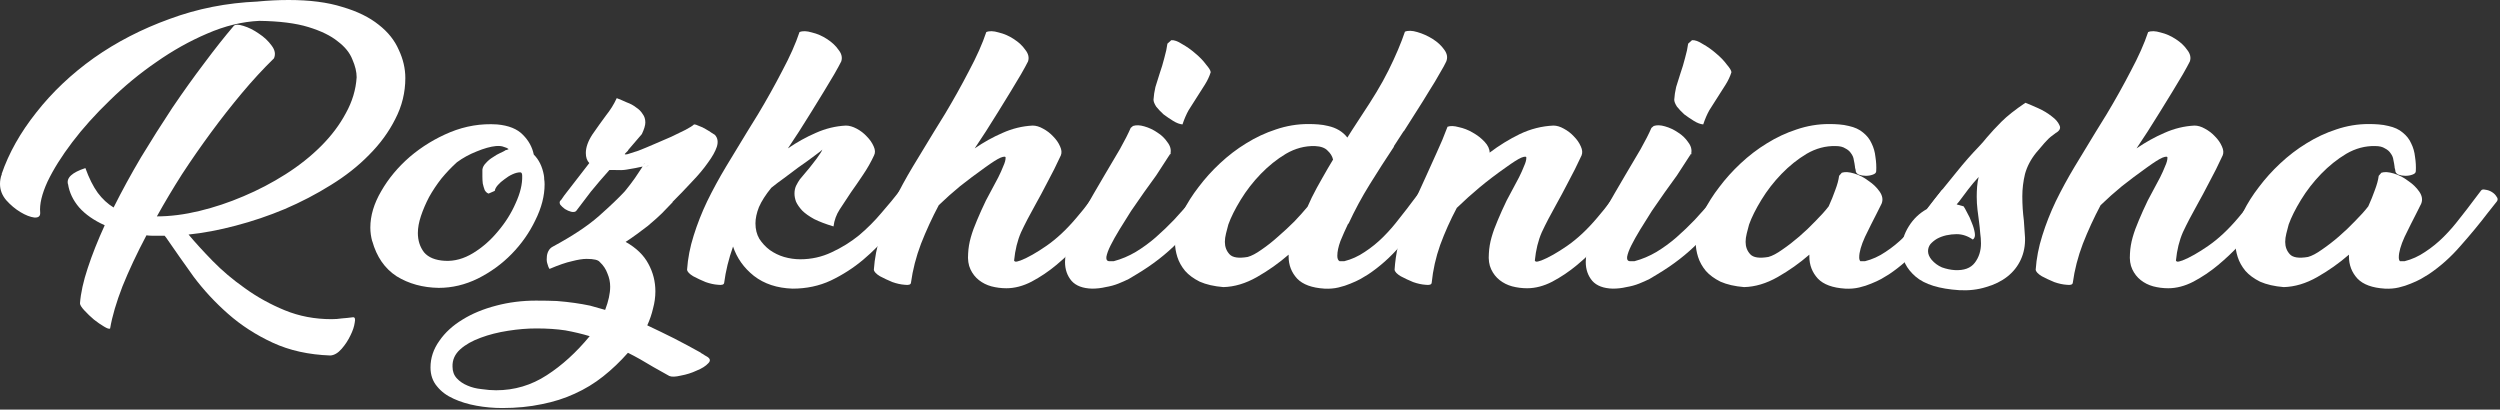 <svg width="647" height="106" viewBox="0 0 647 106" fill="none" xmlns="http://www.w3.org/2000/svg">
<rect x="0" y="0" width="647" height="106" fill="#333333" stroke="none"/>
<path d="M60.5 6.7C60.9 6.3 61.733 6.3 63 6.7C64.333 7.1 65.667 7.767 67 8.7C68.333 9.567 69.433 10.6 70.3 11.8C71.167 12.933 71.367 14.033 70.9 15.1C68.1 17.833 65.333 20.833 62.6 24.1C59.867 27.367 57.2 30.767 54.6 34.3C52 37.833 49.5 41.433 47.1 45.1C44.767 48.767 42.6 52.4 40.6 56C44.067 56 47.733 55.533 51.6 54.6C55.467 53.667 59.267 52.4 63 50.8C66.8 49.2 70.433 47.3 73.9 45.1C77.367 42.9 80.433 40.467 83.1 37.8C85.767 35.133 87.9 32.3 89.5 29.3C91.167 26.3 92.1 23.2 92.3 20C92.3 18.6 91.933 17.067 91.2 15.4C90.533 13.667 89.267 12.1 87.4 10.7C85.6 9.233 83.067 8 79.8 7C76.533 6 72.3 5.467 67.1 5.4C62.7 5.6 58.2 6.7 53.6 8.7C49.067 10.633 44.667 13.1 40.4 16.1C36.133 19.033 32.133 22.333 28.4 26C24.667 29.6 21.433 33.2 18.7 36.8C15.967 40.4 13.833 43.8 12.3 47C10.833 50.2 10.2 52.867 10.4 55C10.467 55.933 9.967 56.367 8.9 56.3C7.833 56.167 6.633 55.7 5.3 54.9C3.967 54.1 2.733 53.067 1.6 51.8C0.533 50.533 0 49.133 0 47.6C0 47.2 0.033 46.8 0.1 46.4C0.167 45.933 0.3 45.467 0.5 45L0.4 45.1C2.267 39.633 5.267 34.3 9.4 29.1C13.533 23.833 18.5 19.133 24.3 15C30.167 10.867 36.7 7.5 43.9 4.9C51.1 2.233 58.7 0.733 66.7 0.4H66.6C68 0.267 69.367 0.167 70.7 0.1C72.033 0.033 73.367 0 74.7 0C80.167 0 84.8 0.6 88.6 1.8C92.467 2.933 95.6 4.467 98 6.4C100.4 8.267 102.133 10.433 103.2 12.9C104.333 15.3 104.9 17.733 104.9 20.2C104.9 23.933 104.033 27.467 102.3 30.8C100.633 34.133 98.367 37.233 95.5 40.1C92.7 42.967 89.4 45.567 85.6 47.9C81.867 50.233 77.9 52.3 73.7 54.1C69.567 55.833 65.333 57.267 61 58.4C56.733 59.533 52.667 60.3 48.8 60.7C50.467 62.7 52.533 64.967 55 67.5C57.467 70.033 60.267 72.4 63.4 74.6C66.533 76.867 69.967 78.767 73.7 80.3C77.433 81.833 81.467 82.6 85.8 82.6C86.733 82.6 87.633 82.533 88.5 82.4C89.433 82.333 90.4 82.233 91.4 82.1C91.867 82.1 92 82.567 91.8 83.5C91.667 84.5 91.3 85.6 90.7 86.8C90.1 88.067 89.333 89.233 88.4 90.3C87.467 91.367 86.5 91.933 85.5 92C79.9 91.8 74.933 90.7 70.6 88.7C66.267 86.7 62.4 84.2 59 81.2C55.667 78.267 52.7 75.067 50.1 71.6C47.567 68.067 45.2 64.7 43 61.5L42.6 61H40.7C40.167 61 39.667 61 39.2 61C38.8 61 38.367 60.967 37.9 60.9C35.433 65.567 33.367 69.967 31.7 74.1C30.1 78.233 29.033 81.867 28.5 85C28.3 85.2 27.767 85.033 26.9 84.5C26.1 84.033 25.233 83.433 24.3 82.7C23.433 81.967 22.6 81.167 21.8 80.3C21.067 79.5 20.7 78.9 20.7 78.5C20.9 75.833 21.567 72.8 22.7 69.4C23.833 65.933 25.3 62.233 27.1 58.3C24.3 57.033 22.1 55.5 20.5 53.7C18.9 51.833 17.933 49.8 17.6 47.6V47.7C17.133 46.033 18.633 44.633 22.1 43.5C23.033 46.1 24.1 48.233 25.3 49.9C26.5 51.5 27.867 52.767 29.4 53.7C31.533 49.433 33.9 45.1 36.5 40.7C39.167 36.3 41.867 32.033 44.6 27.9C47.4 23.767 50.167 19.9 52.9 16.3C55.633 12.633 58.167 9.433 60.5 6.7Z" fill="white"/>
<path d="M128.643 32.2C131.643 32.467 133.876 33.367 135.343 34.9C136.81 36.367 137.743 38.067 138.143 40C139.476 41.333 140.343 43.1 140.743 45.3C140.81 45.633 140.843 46 140.843 46.4C140.91 46.8 140.943 47.233 140.943 47.7C140.943 50.7 140.143 53.8 138.543 57C137.01 60.2 134.976 63.1 132.443 65.7C129.91 68.3 126.976 70.433 123.643 72.1C120.376 73.7 117.01 74.5 113.543 74.5C109.41 74.433 105.776 73.433 102.643 71.5C99.576 69.5 97.476 66.467 96.343 62.4V62.5C96.01 61.3 95.843 60.1 95.843 58.9C95.843 55.833 96.776 52.7 98.643 49.5C100.51 46.233 102.976 43.267 106.043 40.6C109.176 37.933 112.676 35.8 116.543 34.2C120.476 32.6 124.51 31.933 128.643 32.2ZM126.443 50.1C126.043 49.967 125.71 49.667 125.443 49.2C125.243 48.667 125.076 48.1 124.943 47.5C124.876 46.9 124.843 46.3 124.843 45.7C124.843 45.033 124.843 44.433 124.843 43.9C124.91 43.3 125.21 42.733 125.743 42.2C126.276 41.6 126.876 41.1 127.543 40.7C128.21 40.233 128.843 39.867 129.443 39.6C130.043 39.333 130.443 39.133 130.643 39C130.776 38.867 130.943 38.8 131.143 38.8C131.343 38.733 131.51 38.667 131.643 38.6C131.31 38.333 130.876 38.133 130.343 38C129.876 37.8 129.21 37.733 128.343 37.8C126.943 37.933 125.276 38.4 123.343 39.2C121.476 39.933 119.776 40.867 118.243 42C116.843 43.267 115.51 44.667 114.243 46.2C113.043 47.733 111.976 49.333 111.043 51C110.176 52.667 109.476 54.3 108.943 55.9C108.41 57.5 108.143 58.967 108.143 60.3C108.143 62.233 108.676 63.9 109.743 65.3C110.876 66.633 112.676 67.367 115.143 67.5C117.61 67.633 120.043 66.967 122.443 65.5C124.843 64.033 126.976 62.167 128.843 59.9C130.776 57.633 132.31 55.2 133.443 52.6C134.643 50 135.21 47.633 135.143 45.5C135.143 44.9 134.976 44.6 134.643 44.6C134.043 44.6 133.376 44.767 132.643 45.1C131.91 45.433 131.21 45.867 130.543 46.4C129.876 46.867 129.31 47.367 128.843 47.9C128.376 48.433 128.11 48.933 128.043 49.4L126.443 50.1Z" fill="white"/>
<path d="M169.113 95C167.913 94.267 166.78 93.6 165.713 93C164.647 92.4 163.58 91.833 162.513 91.3C160.513 93.567 158.38 95.6 156.113 97.4C153.847 99.2 151.38 100.7 148.713 101.9C146.113 103.1 143.28 104 140.213 104.6C137.08 105.267 133.68 105.6 130.013 105.6C127.747 105.6 125.513 105.4 123.313 105C121.113 104.6 119.147 104 117.413 103.2C115.613 102.4 114.18 101.333 113.113 100C111.98 98.667 111.413 97.033 111.413 95.1C111.413 92.633 112.18 90.333 113.713 88.2C115.18 86.067 117.18 84.233 119.713 82.7C122.18 81.167 125.08 79.967 128.413 79.1C131.68 78.233 135.113 77.8 138.713 77.8C140.713 77.8 142.513 77.833 144.113 77.9C145.78 78.033 147.313 78.2 148.713 78.4C150.113 78.6 151.447 78.833 152.713 79.1C153.98 79.433 155.28 79.8 156.613 80.2C157.48 77.933 157.913 75.933 157.913 74.2C157.913 73 157.68 71.867 157.213 70.8C156.813 69.667 156.147 68.667 155.213 67.8C154.813 67.267 153.68 67 151.813 67C150.813 67 149.547 67.2 148.013 67.6C146.48 67.933 144.547 68.6 142.213 69.6C142.013 69.333 141.847 68.933 141.713 68.4C141.513 67.867 141.447 67.3 141.513 66.7C141.513 66.1 141.647 65.533 141.913 65C142.18 64.467 142.58 64.067 143.113 63.8C148.18 61.067 152.147 58.433 155.013 55.9C157.947 53.3 160.18 51.167 161.713 49.5C162.647 48.367 163.513 47.233 164.313 46.1C165.113 44.9 165.78 43.9 166.313 43.1L164.413 43.5C163.68 43.633 162.913 43.767 162.113 43.9C161.38 44.033 160.347 44.067 159.013 44H157.713C155.98 45.933 154.38 47.8 152.913 49.6C151.513 51.4 150.247 53.067 149.113 54.6C148.847 54.867 148.413 54.933 147.813 54.8C147.28 54.667 146.747 54.433 146.213 54.1C145.747 53.767 145.347 53.4 145.013 53C144.747 52.533 144.78 52.133 145.113 51.8V51.9L146.013 50.6L152.513 42.2C151.913 41.6 151.613 40.733 151.613 39.6C151.613 38.133 152.18 36.533 153.313 34.8C154.513 33.067 155.68 31.433 156.813 29.9C157.347 29.233 157.847 28.533 158.313 27.8C158.78 27.067 159.213 26.267 159.613 25.4C160.48 25.733 161.347 26.1 162.213 26.5C163.147 26.833 163.947 27.267 164.613 27.8C165.347 28.267 165.913 28.833 166.313 29.5C166.78 30.1 167.013 30.833 167.013 31.7C167.013 32.433 166.713 33.433 166.113 34.7L162.513 38.9H162.613L161.813 39.7C161.547 39.967 161.747 40.033 162.413 39.9C163.08 39.7 164.013 39.4 165.213 39C166.413 38.533 167.78 37.967 169.313 37.3C170.847 36.633 172.313 36 173.713 35.4C175.113 34.733 176.347 34.133 177.413 33.6C178.547 33 179.28 32.533 179.613 32.2C179.947 32.2 180.38 32.333 180.913 32.6C181.513 32.8 182.08 33.067 182.613 33.4C183.213 33.733 183.747 34.067 184.213 34.4C184.68 34.667 184.947 34.833 185.013 34.9C185.747 35.7 185.913 36.733 185.513 38C185.113 39.2 184.347 40.567 183.213 42.1C182.147 43.633 180.78 45.267 179.113 47C177.513 48.733 175.813 50.5 174.013 52.3H174.113L171.313 55.2C170.98 55.533 170.48 56 169.813 56.6C169.213 57.133 168.48 57.767 167.613 58.5C166.747 59.167 165.813 59.867 164.813 60.6C163.813 61.333 162.847 62 161.913 62.6C164.647 64.133 166.613 66.033 167.813 68.3C169.013 70.5 169.613 72.867 169.613 75.4C169.613 76.867 169.413 78.333 169.013 79.8C168.68 81.267 168.18 82.733 167.513 84.2C169.913 85.333 172.247 86.467 174.513 87.6C176.847 88.8 179.147 90.033 181.413 91.3H181.313C181.58 91.433 181.813 91.567 182.013 91.7C182.28 91.9 182.547 92.067 182.813 92.2C183.813 92.733 183.98 93.333 183.313 94C182.647 94.733 181.647 95.367 180.313 95.9C179.047 96.5 177.68 96.933 176.213 97.2C174.813 97.533 173.813 97.567 173.213 97.3L169.113 95ZM128.413 101C133.147 101 137.513 99.7 141.513 97.1C145.447 94.567 149.147 91.2 152.613 87C150.613 86.4 148.513 85.9 146.313 85.5C144.113 85.167 141.613 85 138.813 85C136.48 85 134.047 85.2 131.513 85.6C128.913 86 126.547 86.6 124.413 87.4C122.213 88.2 120.447 89.2 119.113 90.4C117.713 91.667 117.047 93.167 117.113 94.9C117.113 96.1 117.48 97.1 118.213 97.9C118.947 98.7 119.88 99.333 121.013 99.8C122.08 100.267 123.28 100.567 124.613 100.7C125.947 100.9 127.213 101 128.413 101ZM167.013 43C167.413 43 167.747 42.967 168.013 42.9L167.013 43ZM166.813 42.2C166.68 42.333 166.613 42.467 166.613 42.6L166.813 42.2Z" fill="white"/>
<path d="M236.113 53.1C234.38 55.3 232.447 57.667 230.313 60.2C228.247 62.733 225.947 65.067 223.413 67.2C220.88 69.333 218.08 71.133 215.013 72.6C212.013 74 208.713 74.7 205.113 74.7C201.113 74.567 197.78 73.467 195.113 71.4C192.513 69.333 190.713 66.8 189.713 63.8C188.58 67 187.813 70.133 187.413 73.2C187.347 73.667 186.813 73.833 185.813 73.7C184.813 73.633 183.747 73.4 182.613 73C181.48 72.533 180.413 72.033 179.413 71.5C178.413 70.9 177.88 70.333 177.813 69.8C178.013 66.867 178.58 63.933 179.513 61C180.447 58 181.613 55.033 183.013 52.1C184.48 49.1 186.113 46.1 187.913 43.1C189.713 40.1 191.513 37.133 193.313 34.2L196.213 29.5C198.413 25.833 200.48 22.133 202.413 18.4C204.413 14.667 205.913 11.3 206.913 8.3C207.713 7.967 208.78 8 210.113 8.4C211.513 8.733 212.813 9.3 214.013 10.1C215.28 10.9 216.28 11.833 217.013 12.9C217.813 13.9 218.047 14.9 217.713 15.9C217.313 16.7 216.713 17.8 215.913 19.2C215.113 20.533 214.213 22.033 213.213 23.7C212.213 25.367 211.147 27.1 210.013 28.9C208.88 30.7 207.813 32.4 206.813 34L203.913 38.4C206.247 36.8 208.647 35.467 211.113 34.4C213.647 33.267 216.247 32.633 218.913 32.5C219.78 32.5 220.713 32.767 221.713 33.3C222.713 33.833 223.58 34.5 224.313 35.3C225.113 36.1 225.713 36.967 226.113 37.9C226.513 38.767 226.547 39.533 226.213 40.2C225.413 41.933 224.447 43.633 223.313 45.3C222.247 46.9 221.213 48.4 220.213 49.8C219.213 51.333 218.247 52.8 217.313 54.2C216.447 55.533 215.913 57 215.713 58.6C213.713 58 212.047 57.367 210.713 56.7C209.38 55.967 208.347 55.233 207.613 54.5C206.88 53.7 206.347 52.933 206.013 52.2C205.747 51.467 205.613 50.767 205.613 50.1C205.613 49.367 205.747 48.7 206.013 48.1C206.347 47.433 206.68 46.867 207.013 46.4C209.013 44.067 210.447 42.3 211.313 41.1C212.247 39.833 212.747 39.033 212.813 38.7C212.68 38.9 212.013 39.433 210.813 40.3C209.68 41.167 208.247 42.2 206.513 43.4C205.247 44.333 204.047 45.233 202.913 46.1C201.78 46.9 200.68 47.733 199.613 48.6C198.147 50.4 197.08 52.067 196.413 53.6C195.813 55.133 195.513 56.533 195.513 57.8C195.513 59.333 195.847 60.667 196.513 61.8C197.247 62.933 198.147 63.9 199.213 64.7C200.347 65.5 201.58 66.1 202.913 66.5C204.313 66.9 205.713 67.1 207.113 67.1C209.98 67.1 212.68 66.5 215.213 65.3C217.813 64.1 220.18 62.633 222.313 60.9C224.447 59.1 226.38 57.167 228.113 55.1C229.913 53.033 231.513 51.1 232.913 49.3C233.18 49.033 233.58 48.967 234.113 49.1C234.713 49.167 235.247 49.367 235.713 49.7C236.247 50.033 236.647 50.433 236.913 50.9C237.18 51.3 237.18 51.7 236.913 52.1V52L236.113 53.1Z" fill="white"/>
<path d="M282.753 59C281.753 60.2 280.42 61.7 278.753 63.5C277.153 65.233 275.353 66.933 273.353 68.6C271.353 70.267 269.22 71.7 266.953 72.9C264.753 74.033 262.586 74.6 260.453 74.6C259.12 74.6 257.82 74.433 256.553 74.1C255.353 73.767 254.286 73.233 253.353 72.5C252.42 71.767 251.686 70.833 251.153 69.7C250.62 68.567 250.42 67.2 250.553 65.6C250.62 64.2 250.853 62.8 251.253 61.4C251.653 60 252.186 58.533 252.853 57C253.52 55.4 254.286 53.7 255.153 51.9C256.086 50.1 257.153 48.1 258.353 45.9C258.886 44.833 259.32 43.867 259.653 43C260.053 42.133 260.253 41.4 260.253 40.8C260.253 40.467 259.82 40.467 258.953 40.8C258.153 41.133 256.786 42 254.853 43.4C252.52 45.067 250.386 46.667 248.453 48.2C246.586 49.733 244.753 51.367 242.953 53.1C241.22 56.367 239.686 59.7 238.353 63.1C237.086 66.433 236.22 69.8 235.753 73.2C235.686 73.667 235.153 73.833 234.153 73.7C233.153 73.633 232.086 73.4 230.953 73C229.82 72.533 228.753 72.033 227.753 71.5C226.753 70.9 226.22 70.333 226.153 69.8C226.353 66.867 226.92 63.933 227.853 61C228.786 58 229.953 55.033 231.353 52.1C232.82 49.1 234.453 46.1 236.253 43.1C238.053 40.1 239.853 37.133 241.653 34.2L244.553 29.5C246.753 25.833 248.82 22.133 250.753 18.4C252.753 14.667 254.253 11.3 255.253 8.3C256.053 7.967 257.12 8 258.453 8.4C259.853 8.733 261.153 9.3 262.353 10.1C263.62 10.9 264.62 11.833 265.353 12.9C266.153 13.9 266.386 14.9 266.053 15.9C265.653 16.7 265.053 17.8 264.253 19.2C263.453 20.533 262.553 22.033 261.553 23.7C260.553 25.367 259.486 27.1 258.353 28.9C257.22 30.7 256.153 32.4 255.153 34L252.253 38.4C254.586 36.8 256.986 35.467 259.453 34.4C261.986 33.267 264.586 32.633 267.253 32.5C268.12 32.5 269.02 32.767 269.953 33.3C270.953 33.833 271.82 34.5 272.553 35.3C273.353 36.1 273.953 36.967 274.353 37.9C274.753 38.767 274.82 39.533 274.553 40.2C273.42 42.667 272.253 45 271.053 47.2C269.92 49.4 268.92 51.267 268.053 52.8C266.52 55.533 265.253 57.967 264.253 60.1C263.32 62.233 262.72 64.667 262.453 67.4C262.453 67.533 262.553 67.633 262.753 67.7C262.953 67.767 263.42 67.667 264.153 67.4C266.02 66.667 268.253 65.4 270.853 63.6C273.453 61.8 276.02 59.4 278.553 56.4C279.82 54.933 281.02 53.433 282.153 51.9L284.053 49.3C284.253 49.033 284.62 48.967 285.153 49.1C285.753 49.167 286.286 49.367 286.753 49.7C287.286 50.033 287.686 50.433 287.953 50.9C288.22 51.3 288.22 51.7 287.953 52.1V52L282.753 59Z" fill="white"/>
<path d="M293.227 32.6C294.027 32.333 294.994 32.367 296.127 32.7C297.327 33.033 298.461 33.567 299.527 34.3C300.594 34.967 301.461 35.8 302.127 36.8C302.861 37.733 303.127 38.7 302.927 39.7L299.227 45.4C298.294 46.667 297.261 48.1 296.127 49.7C294.994 51.3 293.861 52.933 292.727 54.6C291.661 56.267 290.661 57.867 289.727 59.4C288.794 60.933 288.027 62.3 287.427 63.5C286.827 64.7 286.461 65.7 286.327 66.5C286.261 67.233 286.527 67.6 287.127 67.6H288.227C290.227 67.067 292.127 66.267 293.927 65.2C295.794 64.067 297.527 62.8 299.127 61.4C300.794 59.933 302.361 58.433 303.827 56.9C305.294 55.3 306.694 53.733 308.027 52.2L309.527 50.5C309.794 50.233 310.227 50.133 310.827 50.2C311.427 50.267 311.994 50.467 312.527 50.8C313.061 51.067 313.461 51.4 313.727 51.8C313.994 52.2 313.927 52.6 313.527 53C310.727 56.4 307.827 59.633 304.827 62.7C301.827 65.767 298.261 68.533 294.127 71C293.594 71.333 292.927 71.733 292.127 72.2C291.327 72.6 290.427 73 289.427 73.4C288.427 73.8 287.327 74.1 286.127 74.3C284.994 74.567 283.827 74.7 282.627 74.7C280.227 74.633 278.461 73.967 277.327 72.7C276.194 71.367 275.627 69.733 275.627 67.8C275.627 66.333 275.961 64.733 276.627 63H276.527C277.261 60.8 278.527 58.1 280.327 54.9C282.127 51.7 283.994 48.467 285.927 45.2C287.327 42.867 288.627 40.667 289.827 38.6C291.027 36.467 291.961 34.633 292.627 33.1L293.227 32.6ZM303.127 10.4C303.861 10.333 304.794 10.667 305.927 11.4C307.127 12.067 308.261 12.867 309.327 13.8C310.461 14.733 311.394 15.7 312.127 16.7C312.927 17.633 313.327 18.3 313.327 18.7C312.994 19.767 312.494 20.833 311.827 21.9C311.161 22.967 310.461 24.067 309.727 25.2C308.994 26.333 308.294 27.433 307.627 28.5C307.027 29.567 306.494 30.8 306.027 32.2C305.294 32.133 304.494 31.833 303.627 31.3C302.761 30.767 301.927 30.2 301.127 29.6C300.394 28.933 299.761 28.267 299.227 27.6C298.761 26.867 298.527 26.267 298.527 25.8C298.594 24.733 298.761 23.633 299.027 22.5C299.361 21.367 299.727 20.2 300.127 19C300.594 17.667 300.994 16.333 301.327 15C301.727 13.6 301.994 12.367 302.127 11.3L303.127 10.4ZM302.627 40.6C302.694 40.467 302.761 40.333 302.827 40.2C302.894 40 302.927 39.833 302.927 39.7C303.127 39.5 303.027 39.8 302.627 40.6Z" fill="white"/>
<path d="M348.897 57.9C348.164 59.433 347.497 60.933 346.897 62.4C346.364 63.867 346.097 65.133 346.097 66.2C346.097 66.933 346.297 67.4 346.697 67.6H347.897C349.764 67.133 351.53 66.333 353.197 65.2C354.93 64.067 356.53 62.767 357.997 61.3C359.464 59.833 360.83 58.267 362.097 56.6C363.43 54.933 364.664 53.333 365.797 51.8L367.697 49.3C367.897 49.033 368.264 48.967 368.797 49.1C369.397 49.167 369.964 49.367 370.497 49.7C371.03 50.033 371.43 50.433 371.697 50.9C372.03 51.3 372.064 51.7 371.797 52.1L369.497 55C367.364 57.8 364.997 60.667 362.397 63.6C359.864 66.533 357.097 69 354.097 71C353.564 71.333 352.897 71.733 352.097 72.2C351.364 72.6 350.497 73 349.497 73.4C348.564 73.8 347.53 74.133 346.397 74.4C345.264 74.667 344.064 74.767 342.797 74.7C339.53 74.5 337.164 73.633 335.697 72.1C334.23 70.5 333.497 68.6 333.497 66.4V65.9C330.964 68.1 328.23 70.033 325.297 71.7C322.364 73.367 319.464 74.233 316.597 74.3C314.197 74.1 312.164 73.633 310.497 72.9C308.897 72.1 307.63 71.167 306.697 70.1C305.764 68.967 305.097 67.767 304.697 66.5C304.297 65.233 304.097 64.033 304.097 62.9C304.097 62.367 304.13 61.9 304.197 61.5C304.197 61.1 304.23 60.733 304.297 60.4C304.564 58.667 305.197 56.767 306.197 54.7C307.264 52.567 308.597 50.467 310.197 48.4C311.797 46.267 313.63 44.233 315.697 42.3C317.83 40.3 320.097 38.567 322.497 37.1C324.964 35.567 327.53 34.367 330.197 33.5C332.93 32.567 335.73 32.1 338.597 32.1C339.53 32.1 340.397 32.133 341.197 32.2C342.064 32.267 342.897 32.4 343.697 32.6C345.83 33.067 347.497 34.067 348.697 35.6L349.897 33.7L352.697 29.4C353.897 27.6 355.064 25.767 356.197 23.9C357.33 22.033 358.364 20.167 359.297 18.3C360.23 16.433 361.064 14.633 361.797 12.9C362.53 11.167 363.13 9.6 363.597 8.2C364.397 7.867 365.464 7.9 366.797 8.3C368.197 8.7 369.53 9.3 370.797 10.1C372.064 10.9 373.064 11.833 373.797 12.9C374.53 13.9 374.697 14.9 374.297 15.9C373.964 16.633 373.397 17.667 372.597 19C371.864 20.333 370.964 21.833 369.897 23.5C368.897 25.167 367.797 26.933 366.597 28.8C365.464 30.6 364.364 32.333 363.297 34V33.9L360.697 37.9H360.797C358.664 41.1 356.564 44.367 354.497 47.7C352.43 51.033 350.597 54.433 348.997 57.9H348.897ZM322.897 66.5C323.897 66.233 325.097 65.6 326.497 64.6C327.964 63.6 329.397 62.467 330.797 61.2C332.264 59.933 333.664 58.633 334.997 57.3C336.33 55.9 337.464 54.633 338.397 53.5L339.497 51.1C340.364 49.367 341.264 47.7 342.197 46.1C343.13 44.433 344.064 42.833 344.997 41.3C344.797 40.433 344.33 39.667 343.597 39C342.93 38.267 341.83 37.867 340.297 37.8C337.697 37.733 335.197 38.4 332.797 39.8C330.464 41.2 328.297 42.933 326.297 45C324.297 47.067 322.564 49.3 321.097 51.7C319.63 54.1 318.564 56.233 317.897 58.1C317.697 58.767 317.497 59.533 317.297 60.4C317.097 61.2 316.997 61.933 316.997 62.6C316.997 63.867 317.397 64.933 318.197 65.8C318.997 66.667 320.564 66.9 322.897 66.5Z" fill="white"/>
<path d="M417.519 59C416.519 60.2 415.185 61.7 413.519 63.5C411.919 65.233 410.119 66.933 408.119 68.6C406.119 70.267 403.985 71.7 401.719 72.9C399.519 74.033 397.352 74.6 395.219 74.6C393.885 74.6 392.585 74.433 391.319 74.1C390.119 73.767 389.052 73.233 388.119 72.5C387.185 71.767 386.452 70.833 385.919 69.7C385.385 68.567 385.185 67.2 385.319 65.6C385.385 64.2 385.619 62.8 386.019 61.4C386.419 60 386.952 58.533 387.619 57C388.285 55.4 389.052 53.7 389.919 51.9C390.852 50.1 391.919 48.1 393.119 45.9C393.652 44.833 394.085 43.867 394.419 43C394.819 42.133 395.019 41.4 395.019 40.8C395.019 40.467 394.585 40.467 393.719 40.8C392.919 41.133 391.552 42 389.619 43.4C387.152 45.133 384.919 46.833 382.919 48.5C380.919 50.167 378.952 51.933 377.019 53.8C375.352 56.933 373.919 60.133 372.719 63.4C371.585 66.6 370.852 69.867 370.519 73.2C370.452 73.667 369.919 73.833 368.919 73.7C367.919 73.633 366.852 73.4 365.719 73C364.585 72.533 363.519 72.033 362.519 71.5C361.519 70.9 360.985 70.333 360.919 69.8C361.185 65.6 362.119 61.533 363.719 57.6C365.385 53.667 367.152 49.7 369.019 45.7C369.952 43.633 370.885 41.567 371.819 39.5C372.819 37.367 373.752 35.133 374.619 32.8C375.352 32.533 376.319 32.567 377.519 32.9C378.785 33.167 379.985 33.633 381.119 34.3C382.319 34.967 383.352 35.767 384.219 36.7C385.085 37.633 385.519 38.567 385.519 39.5C387.985 37.633 390.585 36.033 393.319 34.7C396.119 33.367 399.019 32.633 402.019 32.5C402.885 32.5 403.785 32.767 404.719 33.3C405.719 33.833 406.585 34.5 407.319 35.3C408.119 36.1 408.719 36.967 409.119 37.9C409.519 38.767 409.585 39.533 409.319 40.2C408.185 42.667 407.019 45 405.819 47.2C404.685 49.4 403.685 51.267 402.819 52.8C401.285 55.533 400.019 57.967 399.019 60.1C398.085 62.233 397.485 64.667 397.219 67.4C397.219 67.533 397.319 67.633 397.519 67.7C397.719 67.767 398.185 67.667 398.919 67.4C400.785 66.667 403.019 65.4 405.619 63.6C408.219 61.8 410.785 59.4 413.319 56.4C414.585 54.933 415.785 53.433 416.919 51.9L418.819 49.3C419.019 49.033 419.385 48.967 419.919 49.1C420.519 49.167 421.052 49.367 421.519 49.7C422.052 50.033 422.452 50.433 422.719 50.9C422.985 51.3 422.985 51.7 422.719 52.1V52L417.519 59Z" fill="white"/>
<path d="M427.993 32.6C428.793 32.333 429.76 32.367 430.893 32.7C432.093 33.033 433.226 33.567 434.293 34.3C435.36 34.967 436.226 35.8 436.893 36.8C437.626 37.733 437.893 38.7 437.693 39.7L433.993 45.4C433.06 46.667 432.026 48.1 430.893 49.7C429.76 51.3 428.626 52.933 427.493 54.6C426.426 56.267 425.426 57.867 424.493 59.4C423.56 60.933 422.793 62.3 422.193 63.5C421.593 64.7 421.226 65.7 421.093 66.5C421.026 67.233 421.293 67.6 421.893 67.6H422.993C424.993 67.067 426.893 66.267 428.693 65.2C430.56 64.067 432.293 62.8 433.893 61.4C435.56 59.933 437.126 58.433 438.593 56.9C440.06 55.3 441.46 53.733 442.793 52.2L444.293 50.5C444.56 50.233 444.993 50.133 445.593 50.2C446.193 50.267 446.76 50.467 447.293 50.8C447.826 51.067 448.226 51.4 448.493 51.8C448.76 52.2 448.693 52.6 448.293 53C445.493 56.4 442.593 59.633 439.593 62.7C436.593 65.767 433.026 68.533 428.893 71C428.36 71.333 427.693 71.733 426.893 72.2C426.093 72.6 425.193 73 424.193 73.4C423.193 73.8 422.093 74.1 420.893 74.3C419.76 74.567 418.593 74.7 417.393 74.7C414.993 74.633 413.226 73.967 412.093 72.7C410.96 71.367 410.393 69.733 410.393 67.8C410.393 66.333 410.726 64.733 411.393 63H411.293C412.026 60.8 413.293 58.1 415.093 54.9C416.893 51.7 418.76 48.467 420.693 45.2C422.093 42.867 423.393 40.667 424.593 38.6C425.793 36.467 426.726 34.633 427.393 33.1L427.993 32.6ZM437.893 10.4C438.626 10.333 439.56 10.667 440.693 11.4C441.893 12.067 443.026 12.867 444.093 13.8C445.226 14.733 446.16 15.7 446.893 16.7C447.693 17.633 448.093 18.3 448.093 18.7C447.76 19.767 447.26 20.833 446.593 21.9C445.926 22.967 445.226 24.067 444.493 25.2C443.76 26.333 443.06 27.433 442.393 28.5C441.793 29.567 441.26 30.8 440.793 32.2C440.06 32.133 439.26 31.833 438.393 31.3C437.526 30.767 436.693 30.2 435.893 29.6C435.16 28.933 434.526 28.267 433.993 27.6C433.526 26.867 433.293 26.267 433.293 25.8C433.36 24.733 433.526 23.633 433.793 22.5C434.126 21.367 434.493 20.2 434.893 19C435.36 17.667 435.76 16.333 436.093 15C436.493 13.6 436.76 12.367 436.893 11.3L437.893 10.4ZM437.393 40.6C437.46 40.467 437.526 40.333 437.593 40.2C437.66 40 437.693 39.833 437.693 39.7C437.893 39.5 437.793 39.8 437.393 40.6Z" fill="white"/>
<path d="M485.562 44.3C485.562 44.7 485.263 45 484.663 45.2C484.129 45.4 483.529 45.5 482.863 45.5C482.263 45.5 481.663 45.4 481.062 45.2C480.529 44.933 480.263 44.6 480.263 44.2C480.263 44.067 480.229 43.9 480.163 43.7C480.096 43.5 480.062 43.3 480.062 43.1C479.996 42.567 479.896 42 479.763 41.4C479.696 40.8 479.463 40.233 479.062 39.7C478.729 39.167 478.229 38.733 477.562 38.4C476.962 38 476.129 37.8 475.062 37.8C472.462 37.733 469.963 38.4 467.562 39.8C465.229 41.2 463.062 42.933 461.062 45C459.062 47.067 457.329 49.3 455.862 51.7C454.396 54.1 453.329 56.233 452.663 58.1C452.463 58.767 452.262 59.533 452.062 60.4C451.863 61.2 451.763 61.933 451.763 62.6C451.763 63.867 452.162 64.933 452.962 65.8C453.762 66.667 455.329 66.9 457.663 66.5C458.663 66.233 459.863 65.6 461.263 64.6C462.729 63.6 464.196 62.467 465.663 61.2C467.129 59.933 468.529 58.6 469.862 57.2C471.262 55.8 472.396 54.533 473.263 53.4C473.929 51.933 474.496 50.533 474.962 49.2C475.496 47.8 475.829 46.567 475.962 45.5L476.663 44.7C477.463 44.433 478.529 44.5 479.863 44.9C481.196 45.3 482.429 45.933 483.562 46.8C484.762 47.6 485.729 48.533 486.462 49.6C487.196 50.667 487.362 51.7 486.962 52.7L485.763 55.1C484.763 57.033 483.729 59.1 482.663 61.3C481.663 63.5 481.163 65.267 481.163 66.6C481.163 67.067 481.262 67.4 481.462 67.6H482.663C484.529 67.133 486.296 66.333 487.962 65.2C489.696 64.067 491.296 62.767 492.763 61.3C494.229 59.833 495.596 58.267 496.862 56.6C498.196 54.933 499.429 53.333 500.562 51.8L502.462 49.3C502.662 49.033 503.029 48.967 503.562 49.1C504.163 49.167 504.729 49.367 505.263 49.7C505.796 50.033 506.196 50.433 506.462 50.9C506.796 51.3 506.829 51.7 506.562 52.1L504.263 55C502.129 57.8 499.763 60.667 497.163 63.6C494.629 66.533 491.863 69 488.863 71C488.329 71.333 487.662 71.733 486.862 72.2C486.129 72.6 485.263 73 484.263 73.4C483.329 73.8 482.296 74.133 481.163 74.4C480.029 74.667 478.829 74.767 477.562 74.7C474.296 74.5 471.929 73.633 470.462 72.1C468.996 70.5 468.263 68.6 468.263 66.4V65.9C465.729 68.1 462.996 70.033 460.062 71.7C457.129 73.367 454.229 74.233 451.362 74.3C448.962 74.1 446.929 73.633 445.263 72.9C443.663 72.1 442.396 71.167 441.462 70.1C440.529 68.967 439.862 67.767 439.462 66.5C439.062 65.233 438.862 64.033 438.862 62.9C438.862 62.367 438.896 61.9 438.962 61.5C438.962 61.1 438.996 60.733 439.062 60.4C439.329 58.667 439.962 56.767 440.962 54.7C442.029 52.567 443.362 50.467 444.962 48.4C446.562 46.267 448.396 44.233 450.462 42.3C452.596 40.3 454.863 38.567 457.263 37.1C459.729 35.567 462.296 34.367 464.962 33.5C467.696 32.567 470.496 32.1 473.362 32.1C474.296 32.1 475.162 32.133 475.962 32.2C476.829 32.267 477.662 32.4 478.462 32.6C479.996 32.933 481.229 33.5 482.163 34.3C483.163 35.1 483.896 36.033 484.362 37.1C484.896 38.167 485.229 39.333 485.362 40.6C485.562 41.867 485.629 43.1 485.562 44.3Z" fill="white"/>
<path d="M492.177 64.4C492.177 62.467 492.777 60.533 493.977 58.6C495.177 56.667 496.744 55.167 498.677 54.1L500.777 51.4C502.644 49.067 504.511 46.767 506.377 44.5C508.244 42.167 510.144 40 512.077 38C512.477 37.6 512.844 37.2 513.177 36.8C513.511 36.4 513.844 36 514.177 35.6C515.311 34.267 516.577 32.9 517.977 31.5C519.444 30.033 521.511 28.4 524.177 26.6C525.044 26.933 526.144 27.4 527.477 28C528.811 28.6 529.977 29.3 530.977 30.1C531.977 30.833 532.644 31.6 532.977 32.4C533.377 33.133 533.077 33.8 532.077 34.4L532.177 34.3C531.044 35.1 530.244 35.767 529.777 36.3C529.311 36.767 528.777 37.367 528.177 38.1L526.977 39.5C525.577 41.233 524.611 43.067 524.077 45C523.611 46.933 523.377 48.867 523.377 50.8C523.377 51.867 523.411 52.933 523.477 54C523.544 55 523.644 56.033 523.777 57.1L524.077 61.5C524.144 63.567 523.777 65.467 522.977 67.2C522.177 68.933 521.011 70.4 519.477 71.6C517.944 72.8 516.111 73.7 513.977 74.3C511.844 74.967 509.544 75.233 507.077 75.1C501.877 74.767 498.111 73.6 495.777 71.6C493.377 69.533 492.177 67.133 492.177 64.4ZM511.577 50.9C511.577 50.033 511.611 49.167 511.677 48.3C511.744 47.433 511.877 46.6 512.077 45.8C511.144 46.8 510.244 47.867 509.377 49C508.577 50.067 507.777 51.133 506.977 52.2L506.377 52.9L508.177 53.4C508.377 53.667 508.677 54.2 509.077 55C509.544 55.8 509.944 56.667 510.277 57.6C510.677 58.533 510.944 59.433 511.077 60.3C511.211 61.1 511.044 61.667 510.577 62C509.244 61.067 507.844 60.6 506.377 60.6C505.511 60.6 504.611 60.7 503.677 60.9C502.811 61.1 502.011 61.4 501.277 61.8C500.611 62.2 500.044 62.667 499.577 63.2C499.177 63.733 498.977 64.333 498.977 65C498.977 65.733 499.277 66.467 499.877 67.2C500.611 68.067 501.511 68.733 502.577 69.2C503.711 69.6 504.811 69.833 505.877 69.9C508.277 70.033 510.011 69.4 511.077 68C512.144 66.6 512.677 64.933 512.677 63C512.677 62.133 512.611 61.233 512.477 60.3C512.411 59.367 512.311 58.4 512.177 57.4C512.044 56.4 511.911 55.367 511.777 54.3C511.644 53.167 511.577 52.033 511.577 50.9Z" fill="white"/>
<path d="M583.437 59C582.437 60.2 581.103 61.7 579.437 63.5C577.837 65.233 576.037 66.933 574.037 68.6C572.037 70.267 569.903 71.7 567.637 72.9C565.437 74.033 563.27 74.6 561.137 74.6C559.803 74.6 558.503 74.433 557.237 74.1C556.037 73.767 554.97 73.233 554.037 72.5C553.103 71.767 552.37 70.833 551.837 69.7C551.303 68.567 551.103 67.2 551.237 65.6C551.303 64.2 551.537 62.8 551.937 61.4C552.337 60 552.87 58.533 553.537 57C554.203 55.4 554.97 53.7 555.837 51.9C556.77 50.1 557.837 48.1 559.037 45.9C559.57 44.833 560.003 43.867 560.337 43C560.737 42.133 560.937 41.4 560.937 40.8C560.937 40.467 560.503 40.467 559.637 40.8C558.837 41.133 557.47 42 555.537 43.4C553.203 45.067 551.07 46.667 549.137 48.2C547.27 49.733 545.437 51.367 543.637 53.1C541.903 56.367 540.37 59.7 539.037 63.1C537.77 66.433 536.903 69.8 536.437 73.2C536.37 73.667 535.837 73.833 534.837 73.7C533.837 73.633 532.77 73.4 531.637 73C530.503 72.533 529.437 72.033 528.437 71.5C527.437 70.9 526.903 70.333 526.837 69.8C527.037 66.867 527.603 63.933 528.537 61C529.47 58 530.637 55.033 532.037 52.1C533.503 49.1 535.137 46.1 536.937 43.1C538.737 40.1 540.537 37.133 542.337 34.2L545.237 29.5C547.437 25.833 549.503 22.133 551.437 18.4C553.437 14.667 554.937 11.3 555.937 8.3C556.737 7.967 557.803 8 559.137 8.4C560.537 8.733 561.837 9.3 563.037 10.1C564.303 10.9 565.303 11.833 566.037 12.9C566.837 13.9 567.07 14.9 566.737 15.9C566.337 16.7 565.737 17.8 564.937 19.2C564.137 20.533 563.237 22.033 562.237 23.7C561.237 25.367 560.17 27.1 559.037 28.9C557.903 30.7 556.837 32.4 555.837 34L552.937 38.4C555.27 36.8 557.67 35.467 560.137 34.4C562.67 33.267 565.27 32.633 567.937 32.5C568.803 32.5 569.703 32.767 570.637 33.3C571.637 33.833 572.503 34.5 573.237 35.3C574.037 36.1 574.637 36.967 575.037 37.9C575.437 38.767 575.503 39.533 575.237 40.2C574.103 42.667 572.937 45 571.737 47.2C570.603 49.4 569.603 51.267 568.737 52.8C567.203 55.533 565.937 57.967 564.937 60.1C564.003 62.233 563.403 64.667 563.137 67.4C563.137 67.533 563.237 67.633 563.437 67.7C563.637 67.767 564.103 67.667 564.837 67.4C566.703 66.667 568.937 65.4 571.537 63.6C574.137 61.8 576.703 59.4 579.237 56.4C580.503 54.933 581.703 53.433 582.837 51.9L584.737 49.3C584.937 49.033 585.303 48.967 585.837 49.1C586.437 49.167 586.97 49.367 587.437 49.7C587.97 50.033 588.37 50.433 588.637 50.9C588.903 51.3 588.903 51.7 588.637 52.1V52L583.437 59Z" fill="white"/>
<path d="M625.211 44.3C625.211 44.7 624.911 45 624.311 45.2C623.778 45.4 623.178 45.5 622.511 45.5C621.911 45.5 621.311 45.4 620.711 45.2C620.178 44.933 619.911 44.6 619.911 44.2C619.911 44.067 619.878 43.9 619.811 43.7C619.744 43.5 619.711 43.3 619.711 43.1C619.644 42.567 619.544 42 619.411 41.4C619.344 40.8 619.111 40.233 618.711 39.7C618.378 39.167 617.878 38.733 617.211 38.4C616.611 38 615.778 37.8 614.711 37.8C612.111 37.733 609.611 38.4 607.211 39.8C604.878 41.2 602.711 42.933 600.711 45C598.711 47.067 596.978 49.3 595.511 51.7C594.044 54.1 592.978 56.233 592.311 58.1C592.111 58.767 591.911 59.533 591.711 60.4C591.511 61.2 591.411 61.933 591.411 62.6C591.411 63.867 591.811 64.933 592.611 65.8C593.411 66.667 594.978 66.9 597.311 66.5C598.311 66.233 599.511 65.6 600.911 64.6C602.378 63.6 603.844 62.467 605.311 61.2C606.778 59.933 608.178 58.6 609.511 57.2C610.911 55.8 612.044 54.533 612.911 53.4C613.578 51.933 614.144 50.533 614.611 49.2C615.144 47.8 615.478 46.567 615.611 45.5L616.311 44.7C617.111 44.433 618.178 44.5 619.511 44.9C620.844 45.3 622.078 45.933 623.211 46.8C624.411 47.6 625.378 48.533 626.111 49.6C626.844 50.667 627.011 51.7 626.611 52.7L625.411 55.1C624.411 57.033 623.378 59.1 622.311 61.3C621.311 63.5 620.811 65.267 620.811 66.6C620.811 67.067 620.911 67.4 621.111 67.6H622.311C624.178 67.133 625.944 66.333 627.611 65.2C629.344 64.067 630.944 62.767 632.411 61.3C633.878 59.833 635.244 58.267 636.511 56.6C637.844 54.933 639.078 53.333 640.211 51.8L642.111 49.3C642.311 49.033 642.678 48.967 643.211 49.1C643.811 49.167 644.378 49.367 644.911 49.7C645.444 50.033 645.844 50.433 646.111 50.9C646.444 51.3 646.478 51.7 646.211 52.1L643.911 55C641.778 57.8 639.411 60.667 636.811 63.6C634.278 66.533 631.511 69 628.511 71C627.978 71.333 627.311 71.733 626.511 72.2C625.778 72.6 624.911 73 623.911 73.4C622.978 73.8 621.944 74.133 620.811 74.4C619.678 74.667 618.478 74.767 617.211 74.7C613.944 74.5 611.578 73.633 610.111 72.1C608.644 70.5 607.911 68.6 607.911 66.4V65.9C605.378 68.1 602.644 70.033 599.711 71.7C596.778 73.367 593.878 74.233 591.011 74.3C588.611 74.1 586.578 73.633 584.911 72.9C583.311 72.1 582.044 71.167 581.111 70.1C580.178 68.967 579.511 67.767 579.111 66.5C578.711 65.233 578.511 64.033 578.511 62.9C578.511 62.367 578.544 61.9 578.611 61.5C578.611 61.1 578.644 60.733 578.711 60.4C578.978 58.667 579.611 56.767 580.611 54.7C581.678 52.567 583.011 50.467 584.611 48.4C586.211 46.267 588.044 44.233 590.111 42.3C592.244 40.3 594.511 38.567 596.911 37.1C599.378 35.567 601.944 34.367 604.611 33.5C607.344 32.567 610.144 32.1 613.011 32.1C613.944 32.1 614.811 32.133 615.611 32.2C616.478 32.267 617.311 32.4 618.111 32.6C619.644 32.933 620.878 33.5 621.811 34.3C622.811 35.1 623.544 36.033 624.011 37.1C624.544 38.167 624.878 39.333 625.011 40.6C625.211 41.867 625.278 43.1 625.211 44.3Z" fill="white"/>
</svg>
